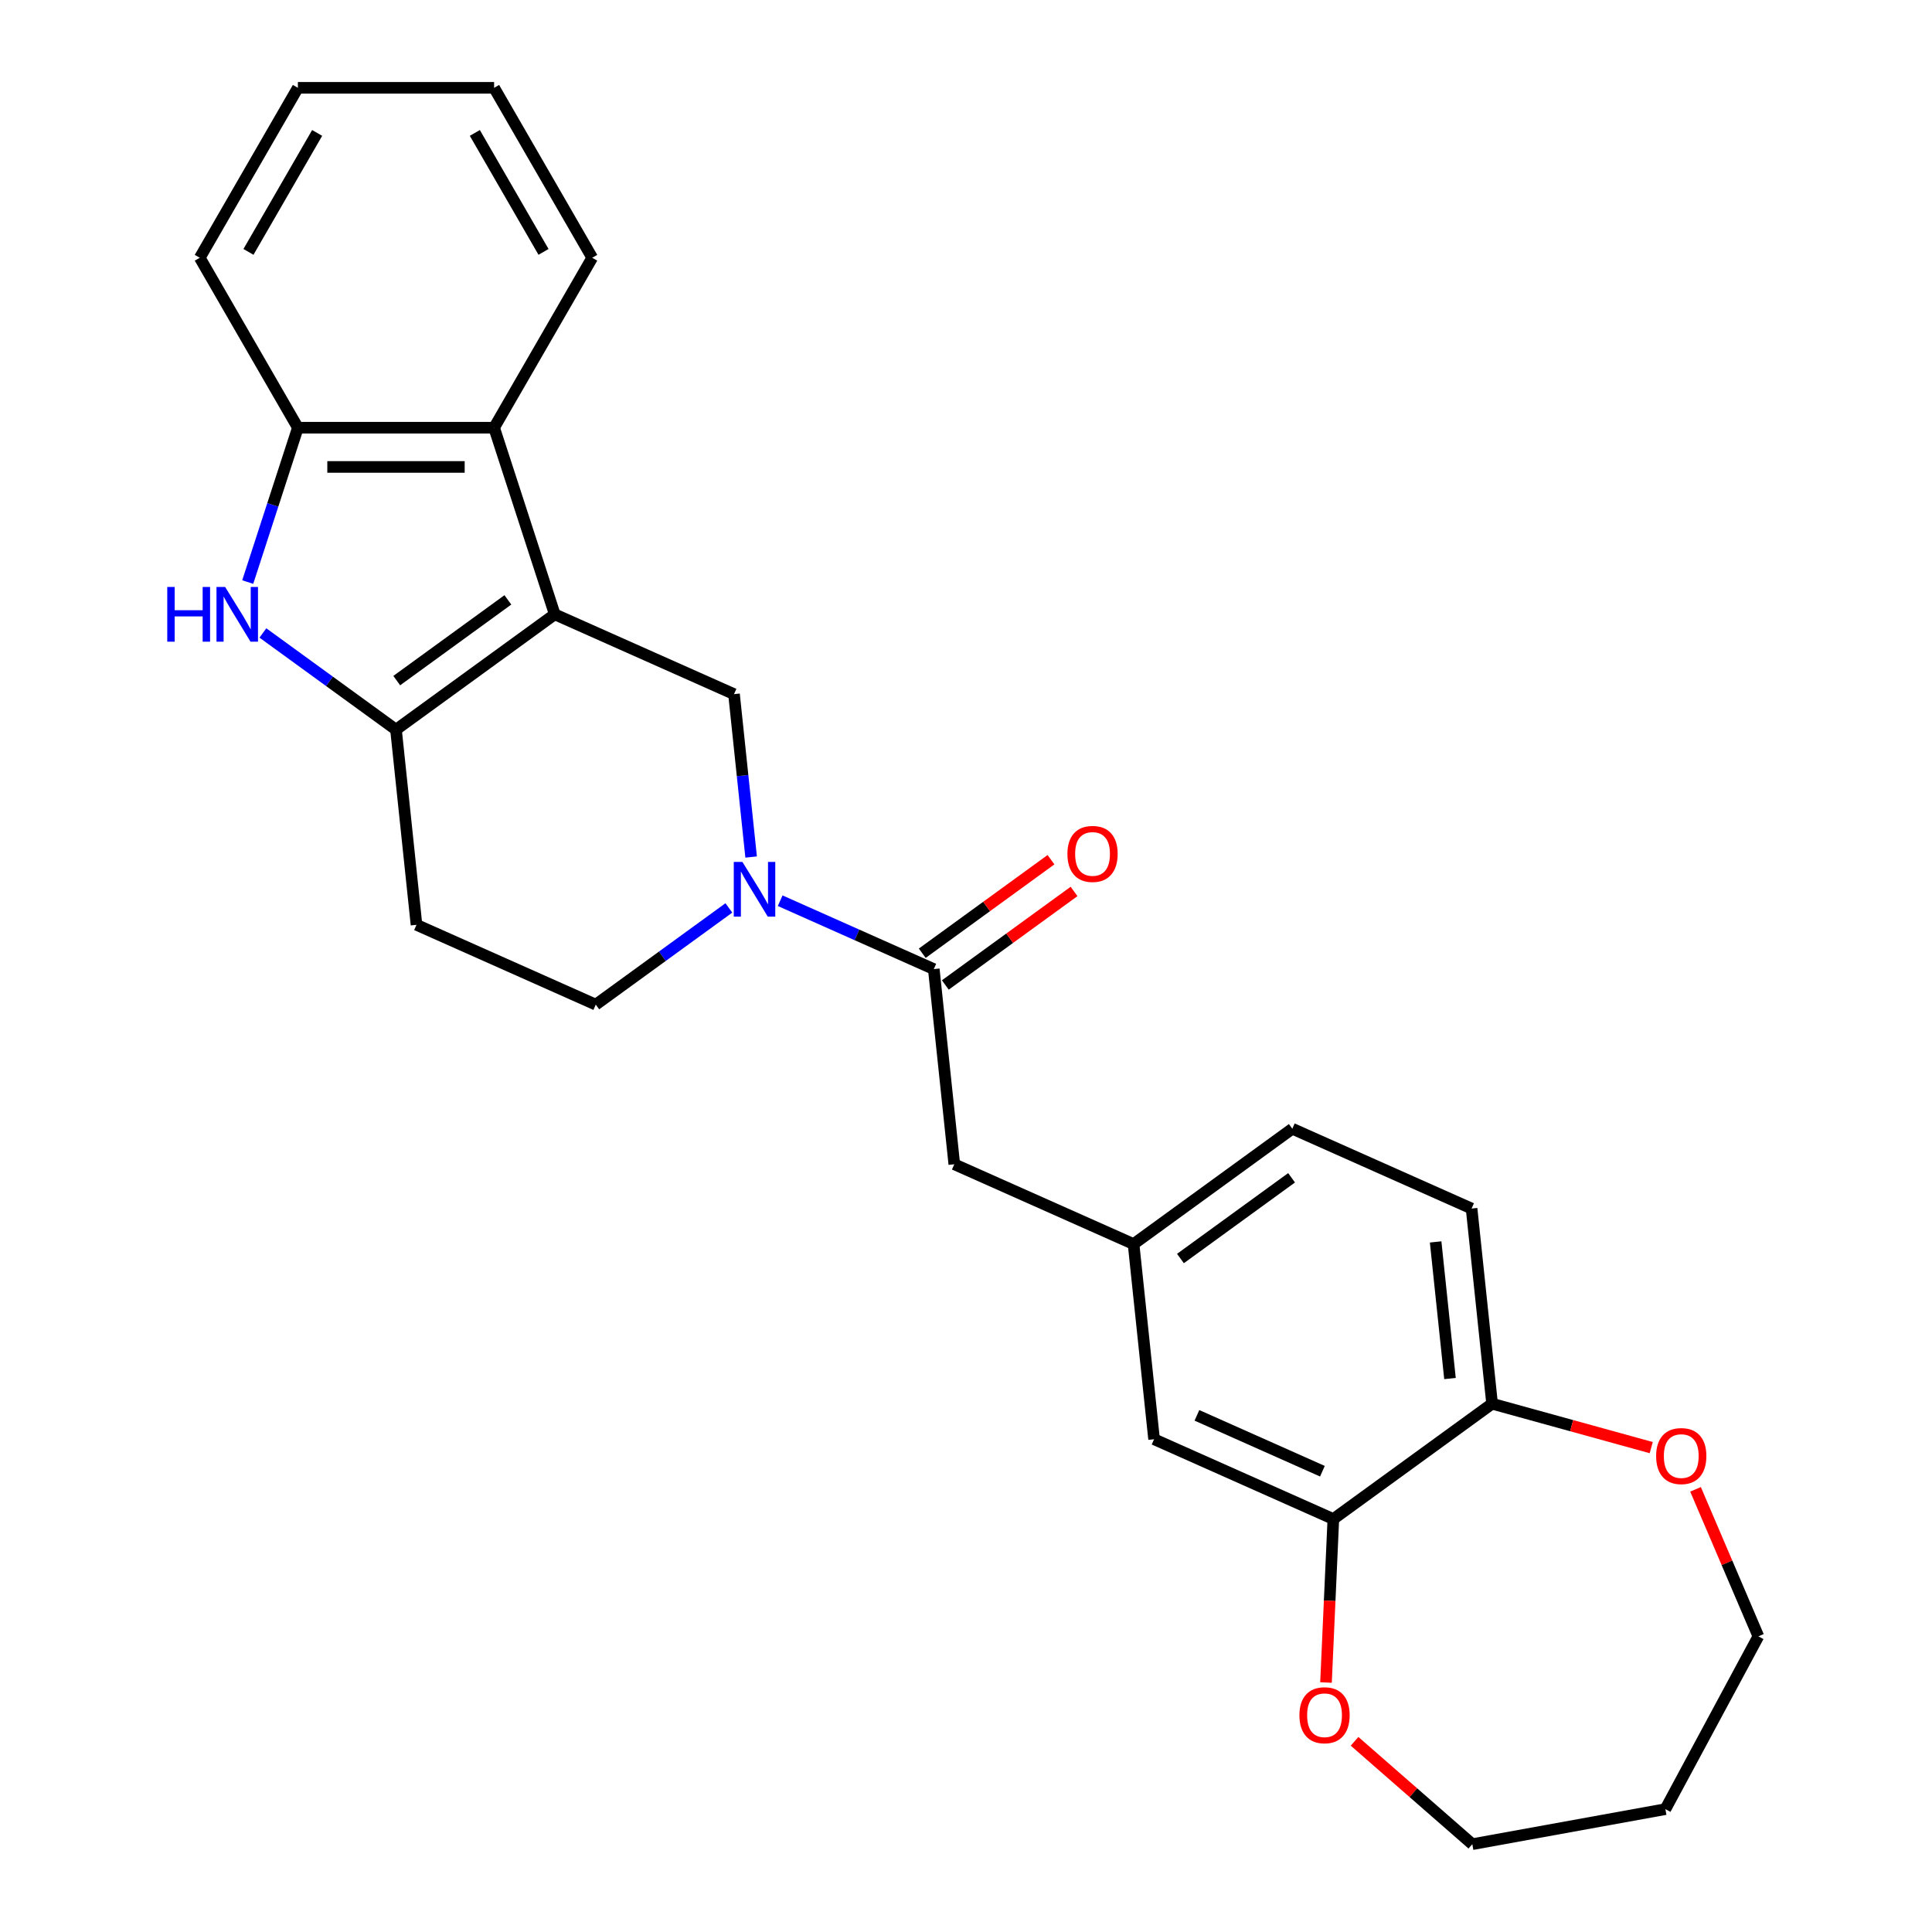 <?xml version='1.0' encoding='iso-8859-1'?>
<svg version='1.1' baseProfile='full'
              xmlns='http://www.w3.org/2000/svg'
                      xmlns:rdkit='http://www.rdkit.org/xml'
                      xmlns:xlink='http://www.w3.org/1999/xlink'
                  xml:space='preserve'
width='1000px' height='1000px' viewBox='0 0 1000 1000'>
<!-- END OF HEADER -->
<rect style='opacity:1.0;fill:#FFFFFF;stroke:none' width='1000' height='1000' x='0' y='0'> </rect>
<path class='bond-0' d='M 287.136,317.973 L 204.966,377.673' style='fill:none;fill-rule:evenodd;stroke:#000000;stroke-width:6px;stroke-linecap:butt;stroke-linejoin:miter;stroke-opacity:1' />
<path class='bond-0' d='M 262.87,310.494 L 205.351,352.284' style='fill:none;fill-rule:evenodd;stroke:#000000;stroke-width:6px;stroke-linecap:butt;stroke-linejoin:miter;stroke-opacity:1' />
<path class='bond-3' d='M 287.136,317.973 L 379.923,359.284' style='fill:none;fill-rule:evenodd;stroke:#000000;stroke-width:6px;stroke-linecap:butt;stroke-linejoin:miter;stroke-opacity:1' />
<path class='bond-4' d='M 287.136,317.973 L 255.75,221.376' style='fill:none;fill-rule:evenodd;stroke:#000000;stroke-width:6px;stroke-linecap:butt;stroke-linejoin:miter;stroke-opacity:1' />
<path class='bond-1' d='M 204.966,377.673 L 170.52,352.647' style='fill:none;fill-rule:evenodd;stroke:#000000;stroke-width:6px;stroke-linecap:butt;stroke-linejoin:miter;stroke-opacity:1' />
<path class='bond-1' d='M 170.52,352.647 L 136.075,327.621' style='fill:none;fill-rule:evenodd;stroke:#0000FF;stroke-width:6px;stroke-linecap:butt;stroke-linejoin:miter;stroke-opacity:1' />
<path class='bond-7' d='M 204.966,377.673 L 215.582,478.685' style='fill:none;fill-rule:evenodd;stroke:#000000;stroke-width:6px;stroke-linecap:butt;stroke-linejoin:miter;stroke-opacity:1' />
<path class='bond-26' d='M 128.221,301.274 L 141.201,261.325' style='fill:none;fill-rule:evenodd;stroke:#0000FF;stroke-width:6px;stroke-linecap:butt;stroke-linejoin:miter;stroke-opacity:1' />
<path class='bond-26' d='M 141.201,261.325 L 154.182,221.376' style='fill:none;fill-rule:evenodd;stroke:#000000;stroke-width:6px;stroke-linecap:butt;stroke-linejoin:miter;stroke-opacity:1' />
<path class='bond-2' d='M 388.785,443.597 L 384.354,401.441' style='fill:none;fill-rule:evenodd;stroke:#0000FF;stroke-width:6px;stroke-linecap:butt;stroke-linejoin:miter;stroke-opacity:1' />
<path class='bond-2' d='M 384.354,401.441 L 379.923,359.284' style='fill:none;fill-rule:evenodd;stroke:#000000;stroke-width:6px;stroke-linecap:butt;stroke-linejoin:miter;stroke-opacity:1' />
<path class='bond-5' d='M 403.819,466.208 L 443.573,483.908' style='fill:none;fill-rule:evenodd;stroke:#0000FF;stroke-width:6px;stroke-linecap:butt;stroke-linejoin:miter;stroke-opacity:1' />
<path class='bond-5' d='M 443.573,483.908 L 483.327,501.608' style='fill:none;fill-rule:evenodd;stroke:#000000;stroke-width:6px;stroke-linecap:butt;stroke-linejoin:miter;stroke-opacity:1' />
<path class='bond-9' d='M 377.261,469.944 L 342.815,494.97' style='fill:none;fill-rule:evenodd;stroke:#0000FF;stroke-width:6px;stroke-linecap:butt;stroke-linejoin:miter;stroke-opacity:1' />
<path class='bond-9' d='M 342.815,494.97 L 308.37,519.996' style='fill:none;fill-rule:evenodd;stroke:#000000;stroke-width:6px;stroke-linecap:butt;stroke-linejoin:miter;stroke-opacity:1' />
<path class='bond-6' d='M 255.75,221.376 L 154.182,221.376' style='fill:none;fill-rule:evenodd;stroke:#000000;stroke-width:6px;stroke-linecap:butt;stroke-linejoin:miter;stroke-opacity:1' />
<path class='bond-6' d='M 240.515,241.689 L 169.417,241.689' style='fill:none;fill-rule:evenodd;stroke:#000000;stroke-width:6px;stroke-linecap:butt;stroke-linejoin:miter;stroke-opacity:1' />
<path class='bond-19' d='M 255.75,221.376 L 306.534,133.415' style='fill:none;fill-rule:evenodd;stroke:#000000;stroke-width:6px;stroke-linecap:butt;stroke-linejoin:miter;stroke-opacity:1' />
<path class='bond-11' d='M 483.327,501.608 L 493.944,602.619' style='fill:none;fill-rule:evenodd;stroke:#000000;stroke-width:6px;stroke-linecap:butt;stroke-linejoin:miter;stroke-opacity:1' />
<path class='bond-14' d='M 489.297,509.825 L 522.613,485.619' style='fill:none;fill-rule:evenodd;stroke:#000000;stroke-width:6px;stroke-linecap:butt;stroke-linejoin:miter;stroke-opacity:1' />
<path class='bond-14' d='M 522.613,485.619 L 555.928,461.414' style='fill:none;fill-rule:evenodd;stroke:#FF0000;stroke-width:6px;stroke-linecap:butt;stroke-linejoin:miter;stroke-opacity:1' />
<path class='bond-14' d='M 477.357,493.39 L 510.673,469.185' style='fill:none;fill-rule:evenodd;stroke:#000000;stroke-width:6px;stroke-linecap:butt;stroke-linejoin:miter;stroke-opacity:1' />
<path class='bond-14' d='M 510.673,469.185 L 543.988,444.98' style='fill:none;fill-rule:evenodd;stroke:#FF0000;stroke-width:6px;stroke-linecap:butt;stroke-linejoin:miter;stroke-opacity:1' />
<path class='bond-21' d='M 154.182,221.376 L 103.398,133.415' style='fill:none;fill-rule:evenodd;stroke:#000000;stroke-width:6px;stroke-linecap:butt;stroke-linejoin:miter;stroke-opacity:1' />
<path class='bond-27' d='M 215.582,478.685 L 308.37,519.996' style='fill:none;fill-rule:evenodd;stroke:#000000;stroke-width:6px;stroke-linecap:butt;stroke-linejoin:miter;stroke-opacity:1' />
<path class='bond-8' d='M 690.135,786.254 L 597.348,744.942' style='fill:none;fill-rule:evenodd;stroke:#000000;stroke-width:6px;stroke-linecap:butt;stroke-linejoin:miter;stroke-opacity:1' />
<path class='bond-8' d='M 684.479,761.5 L 619.528,732.582' style='fill:none;fill-rule:evenodd;stroke:#000000;stroke-width:6px;stroke-linecap:butt;stroke-linejoin:miter;stroke-opacity:1' />
<path class='bond-13' d='M 690.135,786.254 L 688.235,828.557' style='fill:none;fill-rule:evenodd;stroke:#000000;stroke-width:6px;stroke-linecap:butt;stroke-linejoin:miter;stroke-opacity:1' />
<path class='bond-13' d='M 688.235,828.557 L 686.335,870.861' style='fill:none;fill-rule:evenodd;stroke:#FF0000;stroke-width:6px;stroke-linecap:butt;stroke-linejoin:miter;stroke-opacity:1' />
<path class='bond-29' d='M 690.135,786.254 L 772.305,726.554' style='fill:none;fill-rule:evenodd;stroke:#000000;stroke-width:6px;stroke-linecap:butt;stroke-linejoin:miter;stroke-opacity:1' />
<path class='bond-10' d='M 772.305,726.554 L 761.688,625.542' style='fill:none;fill-rule:evenodd;stroke:#000000;stroke-width:6px;stroke-linecap:butt;stroke-linejoin:miter;stroke-opacity:1' />
<path class='bond-10' d='M 750.51,713.525 L 743.079,642.817' style='fill:none;fill-rule:evenodd;stroke:#000000;stroke-width:6px;stroke-linecap:butt;stroke-linejoin:miter;stroke-opacity:1' />
<path class='bond-16' d='M 772.305,726.554 L 813.49,737.92' style='fill:none;fill-rule:evenodd;stroke:#000000;stroke-width:6px;stroke-linecap:butt;stroke-linejoin:miter;stroke-opacity:1' />
<path class='bond-16' d='M 813.49,737.92 L 854.674,749.286' style='fill:none;fill-rule:evenodd;stroke:#FF0000;stroke-width:6px;stroke-linecap:butt;stroke-linejoin:miter;stroke-opacity:1' />
<path class='bond-15' d='M 493.944,602.619 L 586.731,643.931' style='fill:none;fill-rule:evenodd;stroke:#000000;stroke-width:6px;stroke-linecap:butt;stroke-linejoin:miter;stroke-opacity:1' />
<path class='bond-12' d='M 597.348,744.942 L 586.731,643.931' style='fill:none;fill-rule:evenodd;stroke:#000000;stroke-width:6px;stroke-linecap:butt;stroke-linejoin:miter;stroke-opacity:1' />
<path class='bond-22' d='M 701.117,901.296 L 731.592,927.921' style='fill:none;fill-rule:evenodd;stroke:#FF0000;stroke-width:6px;stroke-linecap:butt;stroke-linejoin:miter;stroke-opacity:1' />
<path class='bond-22' d='M 731.592,927.921 L 762.066,954.545' style='fill:none;fill-rule:evenodd;stroke:#000000;stroke-width:6px;stroke-linecap:butt;stroke-linejoin:miter;stroke-opacity:1' />
<path class='bond-18' d='M 586.731,643.931 L 668.901,584.23' style='fill:none;fill-rule:evenodd;stroke:#000000;stroke-width:6px;stroke-linecap:butt;stroke-linejoin:miter;stroke-opacity:1' />
<path class='bond-18' d='M 610.997,651.41 L 668.516,609.62' style='fill:none;fill-rule:evenodd;stroke:#000000;stroke-width:6px;stroke-linecap:butt;stroke-linejoin:miter;stroke-opacity:1' />
<path class='bond-23' d='M 877.607,770.874 L 893.87,808.922' style='fill:none;fill-rule:evenodd;stroke:#FF0000;stroke-width:6px;stroke-linecap:butt;stroke-linejoin:miter;stroke-opacity:1' />
<path class='bond-23' d='M 893.87,808.922 L 910.132,846.969' style='fill:none;fill-rule:evenodd;stroke:#000000;stroke-width:6px;stroke-linecap:butt;stroke-linejoin:miter;stroke-opacity:1' />
<path class='bond-17' d='M 761.688,625.542 L 668.901,584.23' style='fill:none;fill-rule:evenodd;stroke:#000000;stroke-width:6px;stroke-linecap:butt;stroke-linejoin:miter;stroke-opacity:1' />
<path class='bond-24' d='M 306.534,133.415 L 255.75,45.455' style='fill:none;fill-rule:evenodd;stroke:#000000;stroke-width:6px;stroke-linecap:butt;stroke-linejoin:miter;stroke-opacity:1' />
<path class='bond-24' d='M 281.324,130.378 L 245.775,68.805' style='fill:none;fill-rule:evenodd;stroke:#000000;stroke-width:6px;stroke-linecap:butt;stroke-linejoin:miter;stroke-opacity:1' />
<path class='bond-20' d='M 862.002,936.41 L 762.066,954.545' style='fill:none;fill-rule:evenodd;stroke:#000000;stroke-width:6px;stroke-linecap:butt;stroke-linejoin:miter;stroke-opacity:1' />
<path class='bond-30' d='M 862.002,936.41 L 910.132,846.969' style='fill:none;fill-rule:evenodd;stroke:#000000;stroke-width:6px;stroke-linecap:butt;stroke-linejoin:miter;stroke-opacity:1' />
<path class='bond-28' d='M 103.398,133.415 L 154.182,45.455' style='fill:none;fill-rule:evenodd;stroke:#000000;stroke-width:6px;stroke-linecap:butt;stroke-linejoin:miter;stroke-opacity:1' />
<path class='bond-28' d='M 128.607,130.378 L 164.156,68.805' style='fill:none;fill-rule:evenodd;stroke:#000000;stroke-width:6px;stroke-linecap:butt;stroke-linejoin:miter;stroke-opacity:1' />
<path class='bond-25' d='M 255.75,45.455 L 154.182,45.455' style='fill:none;fill-rule:evenodd;stroke:#000000;stroke-width:6px;stroke-linecap:butt;stroke-linejoin:miter;stroke-opacity:1' />
<path  class='atom-2' d='M 86.575 303.813
L 90.415 303.813
L 90.415 315.853
L 104.895 315.853
L 104.895 303.813
L 108.735 303.813
L 108.735 332.133
L 104.895 332.133
L 104.895 319.053
L 90.415 319.053
L 90.415 332.133
L 86.575 332.133
L 86.575 303.813
' fill='#0000FF'/>
<path  class='atom-2' d='M 116.535 303.813
L 125.815 318.813
Q 126.735 320.293, 128.215 322.973
Q 129.695 325.653, 129.775 325.813
L 129.775 303.813
L 133.535 303.813
L 133.535 332.133
L 129.655 332.133
L 119.695 315.733
Q 118.535 313.813, 117.295 311.613
Q 116.095 309.413, 115.735 308.733
L 115.735 332.133
L 112.055 332.133
L 112.055 303.813
L 116.535 303.813
' fill='#0000FF'/>
<path  class='atom-3' d='M 384.28 446.136
L 393.56 461.136
Q 394.48 462.616, 395.96 465.296
Q 397.44 467.976, 397.52 468.136
L 397.52 446.136
L 401.28 446.136
L 401.28 474.456
L 397.4 474.456
L 387.44 458.056
Q 386.28 456.136, 385.04 453.936
Q 383.84 451.736, 383.48 451.056
L 383.48 474.456
L 379.8 474.456
L 379.8 446.136
L 384.28 446.136
' fill='#0000FF'/>
<path  class='atom-14' d='M 672.578 887.8
Q 672.578 881, 675.938 877.2
Q 679.298 873.4, 685.578 873.4
Q 691.858 873.4, 695.218 877.2
Q 698.578 881, 698.578 887.8
Q 698.578 894.68, 695.178 898.6
Q 691.778 902.48, 685.578 902.48
Q 679.338 902.48, 675.938 898.6
Q 672.578 894.72, 672.578 887.8
M 685.578 899.28
Q 689.898 899.28, 692.218 896.4
Q 694.578 893.48, 694.578 887.8
Q 694.578 882.24, 692.218 879.44
Q 689.898 876.6, 685.578 876.6
Q 681.258 876.6, 678.898 879.4
Q 676.578 882.2, 676.578 887.8
Q 676.578 893.52, 678.898 896.4
Q 681.258 899.28, 685.578 899.28
' fill='#FF0000'/>
<path  class='atom-15' d='M 552.497 441.987
Q 552.497 435.187, 555.857 431.387
Q 559.217 427.587, 565.497 427.587
Q 571.777 427.587, 575.137 431.387
Q 578.497 435.187, 578.497 441.987
Q 578.497 448.867, 575.097 452.787
Q 571.697 456.667, 565.497 456.667
Q 559.257 456.667, 555.857 452.787
Q 552.497 448.907, 552.497 441.987
M 565.497 453.467
Q 569.817 453.467, 572.137 450.587
Q 574.497 447.667, 574.497 441.987
Q 574.497 436.427, 572.137 433.627
Q 569.817 430.787, 565.497 430.787
Q 561.177 430.787, 558.817 433.587
Q 556.497 436.387, 556.497 441.987
Q 556.497 447.707, 558.817 450.587
Q 561.177 453.467, 565.497 453.467
' fill='#FF0000'/>
<path  class='atom-17' d='M 857.213 753.655
Q 857.213 746.855, 860.573 743.055
Q 863.933 739.255, 870.213 739.255
Q 876.493 739.255, 879.853 743.055
Q 883.213 746.855, 883.213 753.655
Q 883.213 760.535, 879.813 764.455
Q 876.413 768.335, 870.213 768.335
Q 863.973 768.335, 860.573 764.455
Q 857.213 760.575, 857.213 753.655
M 870.213 765.135
Q 874.533 765.135, 876.853 762.255
Q 879.213 759.335, 879.213 753.655
Q 879.213 748.095, 876.853 745.295
Q 874.533 742.455, 870.213 742.455
Q 865.893 742.455, 863.533 745.255
Q 861.213 748.055, 861.213 753.655
Q 861.213 759.375, 863.533 762.255
Q 865.893 765.135, 870.213 765.135
' fill='#FF0000'/>
</svg>
